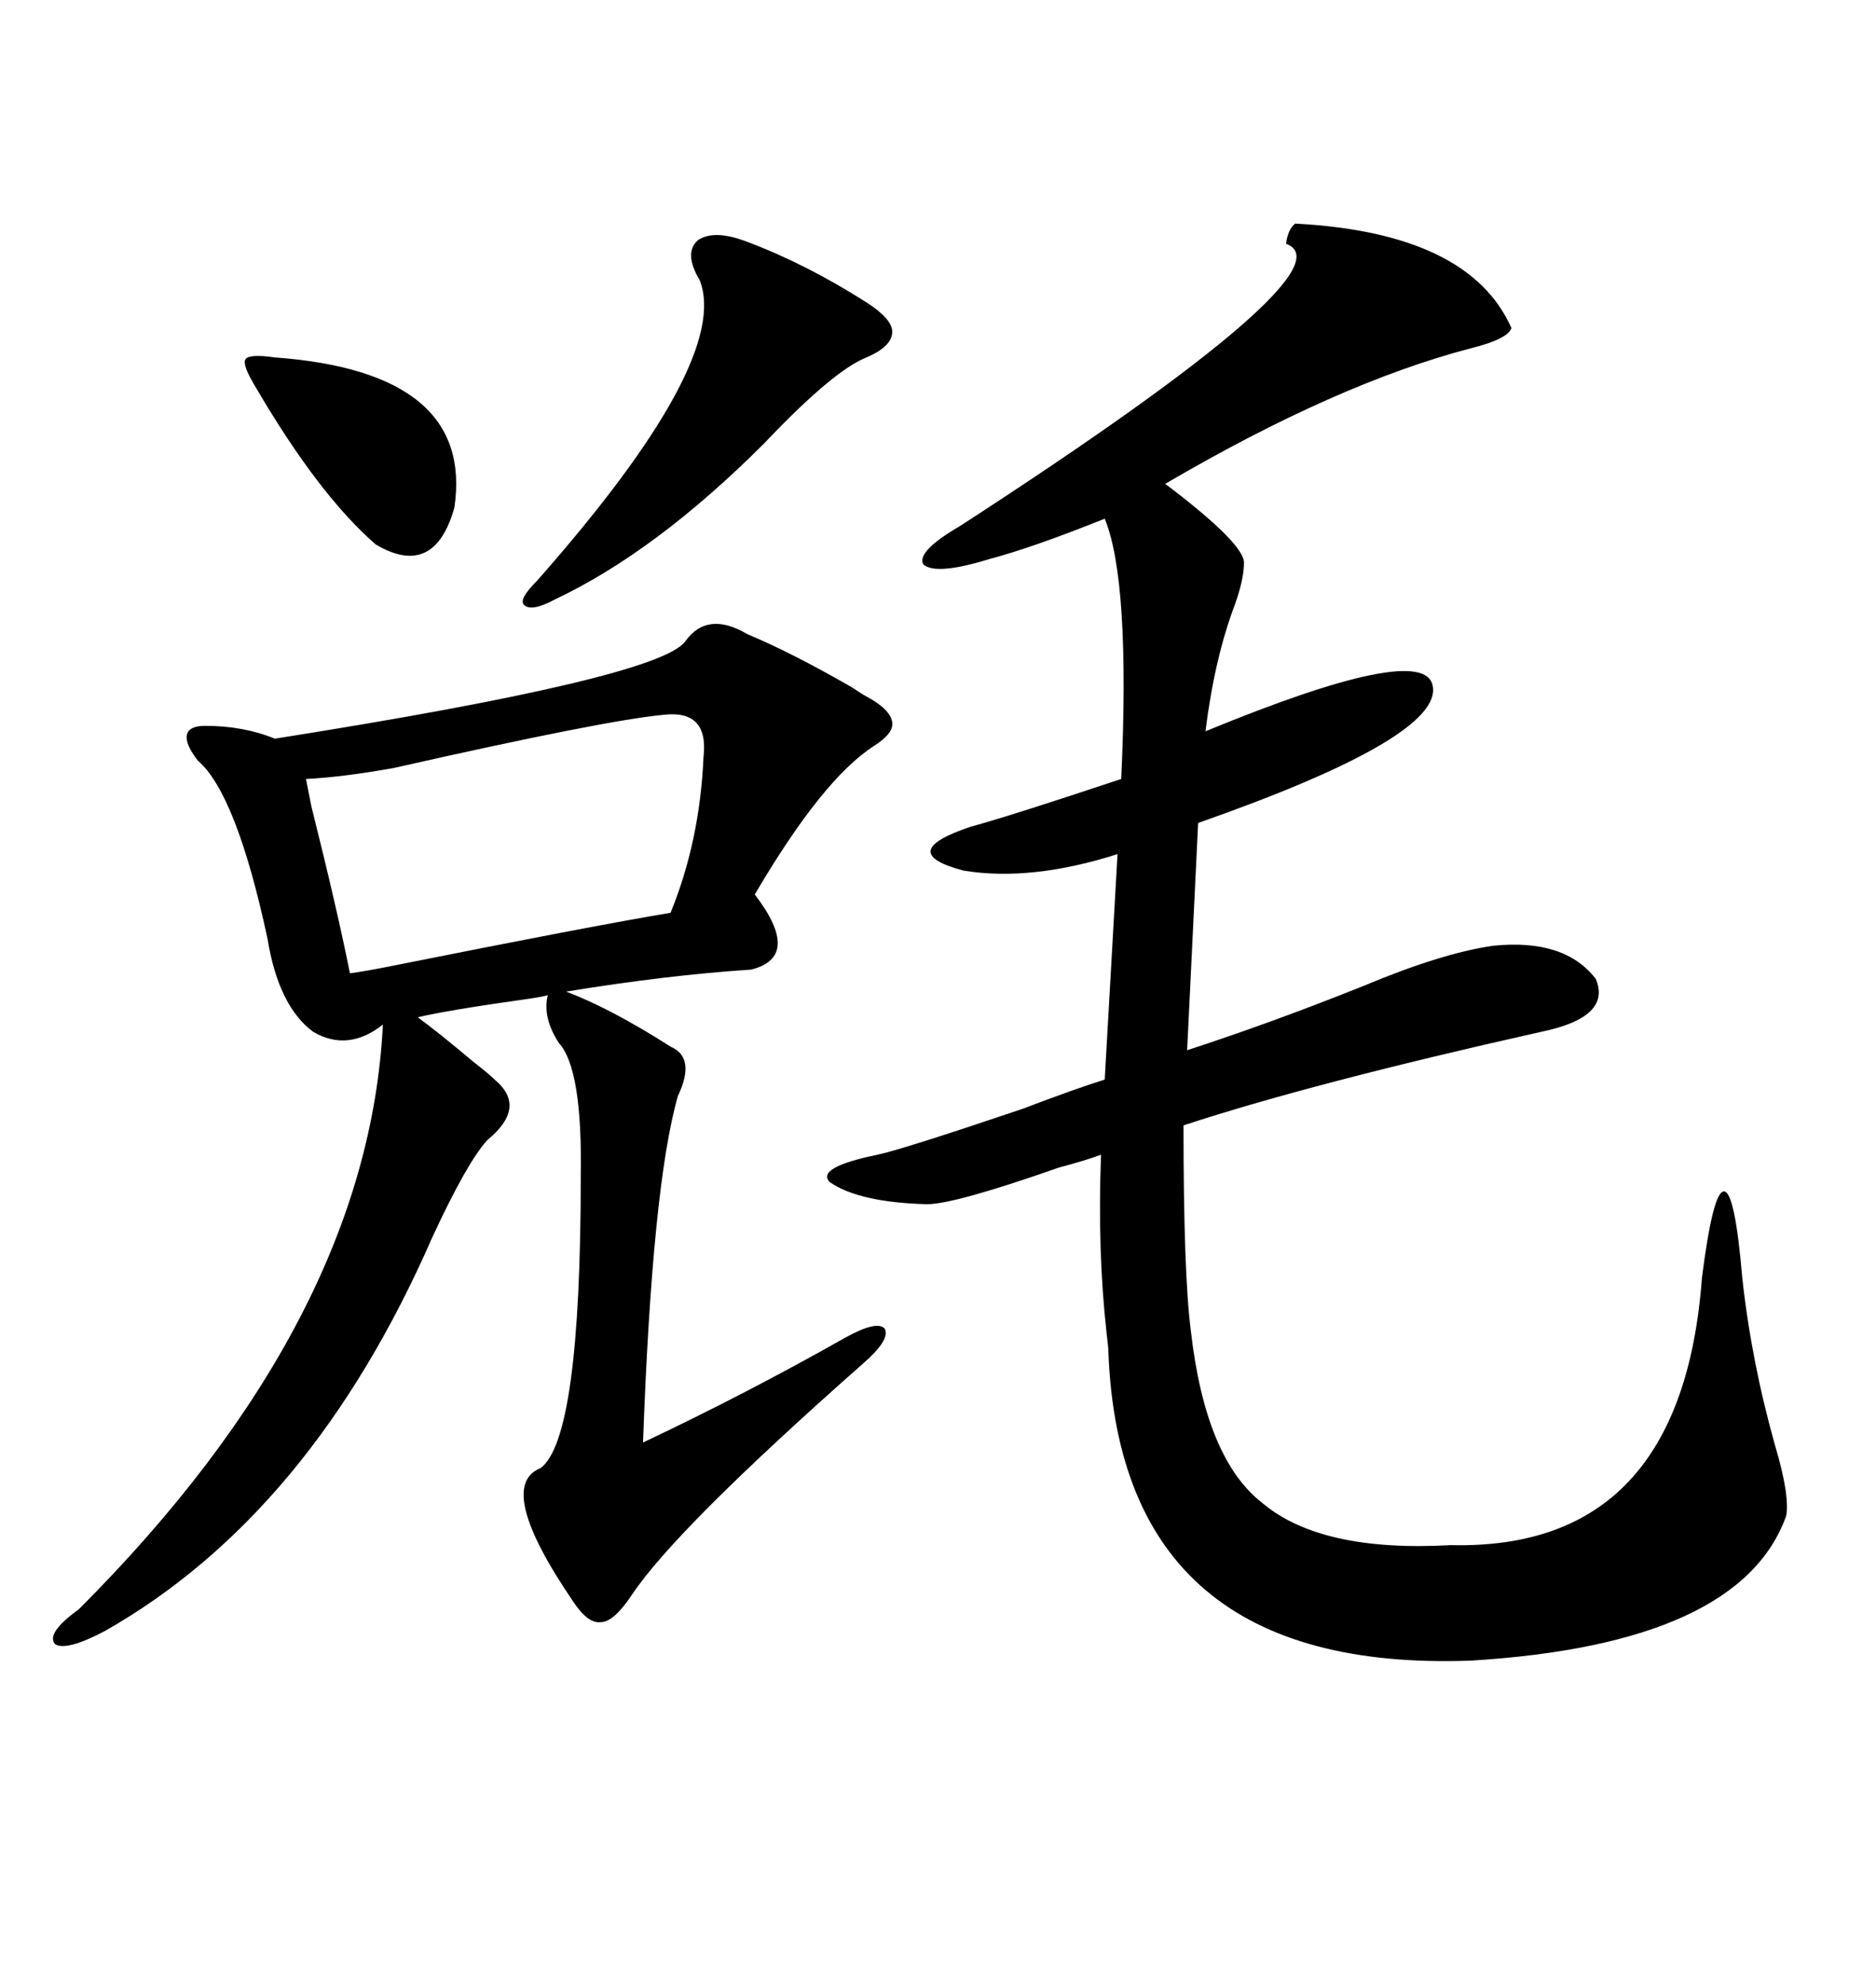 <svg xmlns="http://www.w3.org/2000/svg" xmlns:xlink="http://www.w3.org/1999/xlink" width="300" height="317.285"><path d="M207.13 35.74L207.13 35.74Q234.96 37.21 241.70 52.44L241.70 52.44Q241.11 54.20 235.25 55.66L235.25 55.66Q213.87 61.23 186.33 77.34L186.33 77.34Q186.33 77.34 187.50 78.22L187.50 78.22Q198.93 87.01 198.93 89.94L198.93 89.94Q198.93 92.58 197.46 96.68L197.46 96.68Q194.24 105.18 192.77 116.89L192.77 116.89Q227.64 102.54 229.10 109.57L229.10 109.57Q230.86 117.77 191.60 131.54L191.60 131.54L189.84 167.87Q203.32 163.48 217.97 157.62L217.97 157.62Q230.57 152.34 238.77 151.17L238.77 151.17Q250.20 150 255.18 156.45L255.18 156.45Q257.81 162.60 246.39 164.94L246.39 164.94Q209.77 173.14 189.26 179.88L189.26 179.88Q189.26 203.61 190.43 212.70L190.43 212.70Q192.77 233.20 201.86 240.23L201.86 240.23Q211.23 248.14 232.03 246.97L232.03 246.97Q268.95 247.85 272.17 204.20L272.17 204.20Q273.93 190.43 275.68 190.43L275.68 190.43Q277.44 190.43 278.61 204.20L278.61 204.20Q280.08 217.68 283.89 231.15L283.89 231.15Q286.23 239.06 285.64 242.29L285.64 242.29Q278.32 262.79 235.25 265.43L235.25 265.43Q179.30 267.48 177.25 216.21L177.25 216.21Q177.25 215.33 176.95 212.99L176.95 212.99Q175.49 199.80 176.07 184.57L176.07 184.57Q173.73 185.45 169.34 186.62L169.34 186.62Q152.64 192.48 148.24 192.48L148.24 192.48Q137.40 192.19 132.71 188.96L132.71 188.96Q130.37 186.62 140.33 184.57L140.33 184.57Q144.43 183.69 163.48 177.25L163.48 177.25Q171.97 174.02 176.66 172.56L176.66 172.56L178.71 136.52Q164.94 140.92 154.10 139.16L154.10 139.16Q142.97 136.23 155.27 132.13L155.27 132.13Q161.72 130.37 179.30 124.51L179.30 124.51Q180.76 92.87 176.66 82.91L176.66 82.91Q164.94 87.60 158.20 89.36L158.20 89.36Q149.71 91.99 147.66 90.23L147.66 90.23Q146.48 88.18 153.52 84.08L153.52 84.08Q216.80 43.07 205.66 38.96L205.66 38.96Q205.96 36.62 207.13 35.74ZM119.53 101.37L119.53 101.37Q126.56 104.30 136.23 109.86L136.23 109.86Q137.99 111.04 138.57 111.33L138.57 111.33Q142.38 113.38 142.68 115.43L142.68 115.43Q142.97 117.19 139.75 119.24L139.75 119.24Q131.54 124.51 120.70 142.97L120.70 142.97Q128.32 152.93 120.12 154.98L120.12 154.98Q106.64 155.86 90.53 158.50L90.53 158.50Q97.56 161.13 107.23 167.29L107.23 167.29Q111.33 169.04 108.40 175.20L108.40 175.20Q104.30 189.55 102.83 230.57L102.83 230.57Q119.53 222.66 135.06 213.87L135.06 213.87Q140.33 210.94 141.50 212.40L141.50 212.40Q142.38 214.16 137.99 217.97L137.99 217.97Q108.11 244.34 101.07 254.88L101.07 254.88Q98.14 259.28 96.09 259.28L96.09 259.28Q94.04 259.57 91.70 256.05L91.70 256.05Q79.10 237.60 86.43 234.67L86.43 234.67Q92.87 229.98 92.87 188.09L92.87 188.09Q93.16 170.80 89.36 166.70L89.36 166.70Q86.72 162.60 87.60 159.08L87.60 159.08Q86.43 159.38 84.38 159.67L84.38 159.67Q71.78 161.43 66.80 162.60L66.80 162.60Q70.02 164.94 75.59 169.63L75.59 169.63Q78.22 171.68 79.10 172.56L79.10 172.56Q84.38 176.95 77.93 182.23L77.93 182.23Q74.71 185.74 69.14 197.75L69.14 197.75Q49.80 241.99 16.70 260.74L16.70 260.74Q10.55 263.96 8.79 262.79L8.79 262.79Q7.32 261.04 12.60 257.23L12.60 257.23Q58.89 210.94 61.23 163.77L61.23 163.77Q55.66 168.16 50.10 164.94L50.10 164.94Q44.53 160.84 42.77 150L42.77 150Q37.79 126.86 31.64 121.58L31.64 121.58Q29.59 118.95 29.88 117.48L29.88 117.48Q30.18 116.02 32.81 116.02L32.81 116.02Q38.96 116.02 43.95 118.07L43.95 118.07Q105.18 108.40 109.57 102.54L109.57 102.54Q113.09 97.56 119.53 101.37ZM106.05 114.26L106.05 114.26Q96.68 115.14 62.99 122.75L62.99 122.75Q54.79 124.22 48.93 124.51L48.93 124.51Q49.22 125.98 49.80 128.91L49.80 128.91Q53.91 145.31 55.96 155.57L55.96 155.57Q58.30 155.27 62.70 154.39L62.70 154.39Q94.92 147.95 107.23 145.90L107.23 145.90Q111.91 134.47 112.50 121.00L112.50 121.00Q113.38 113.38 106.05 114.26ZM119.53 38.67L119.53 38.67Q128.91 42.19 138.57 48.34L138.57 48.34Q142.68 50.98 142.68 53.03L142.68 53.03Q142.68 55.37 138.57 57.13L138.57 57.13Q133.30 59.18 122.17 70.90L122.17 70.90Q104.88 88.18 88.77 95.80L88.77 95.80Q84.96 97.85 83.79 96.68L83.79 96.68Q82.91 95.80 85.84 92.87L85.84 92.87Q116.89 57.71 111.91 44.82L111.91 44.82Q109.28 40.43 111.62 38.38L111.62 38.38Q114.26 36.62 119.53 38.67ZM43.95 57.13L43.95 57.13Q75.88 59.47 72.66 81.15L72.66 81.15Q69.43 92.58 60.06 87.01L60.06 87.01Q50.98 79.10 41.02 62.11L41.02 62.11Q38.67 58.30 39.26 57.42L39.26 57.42Q39.84 56.54 43.95 57.13Z"/></svg>
